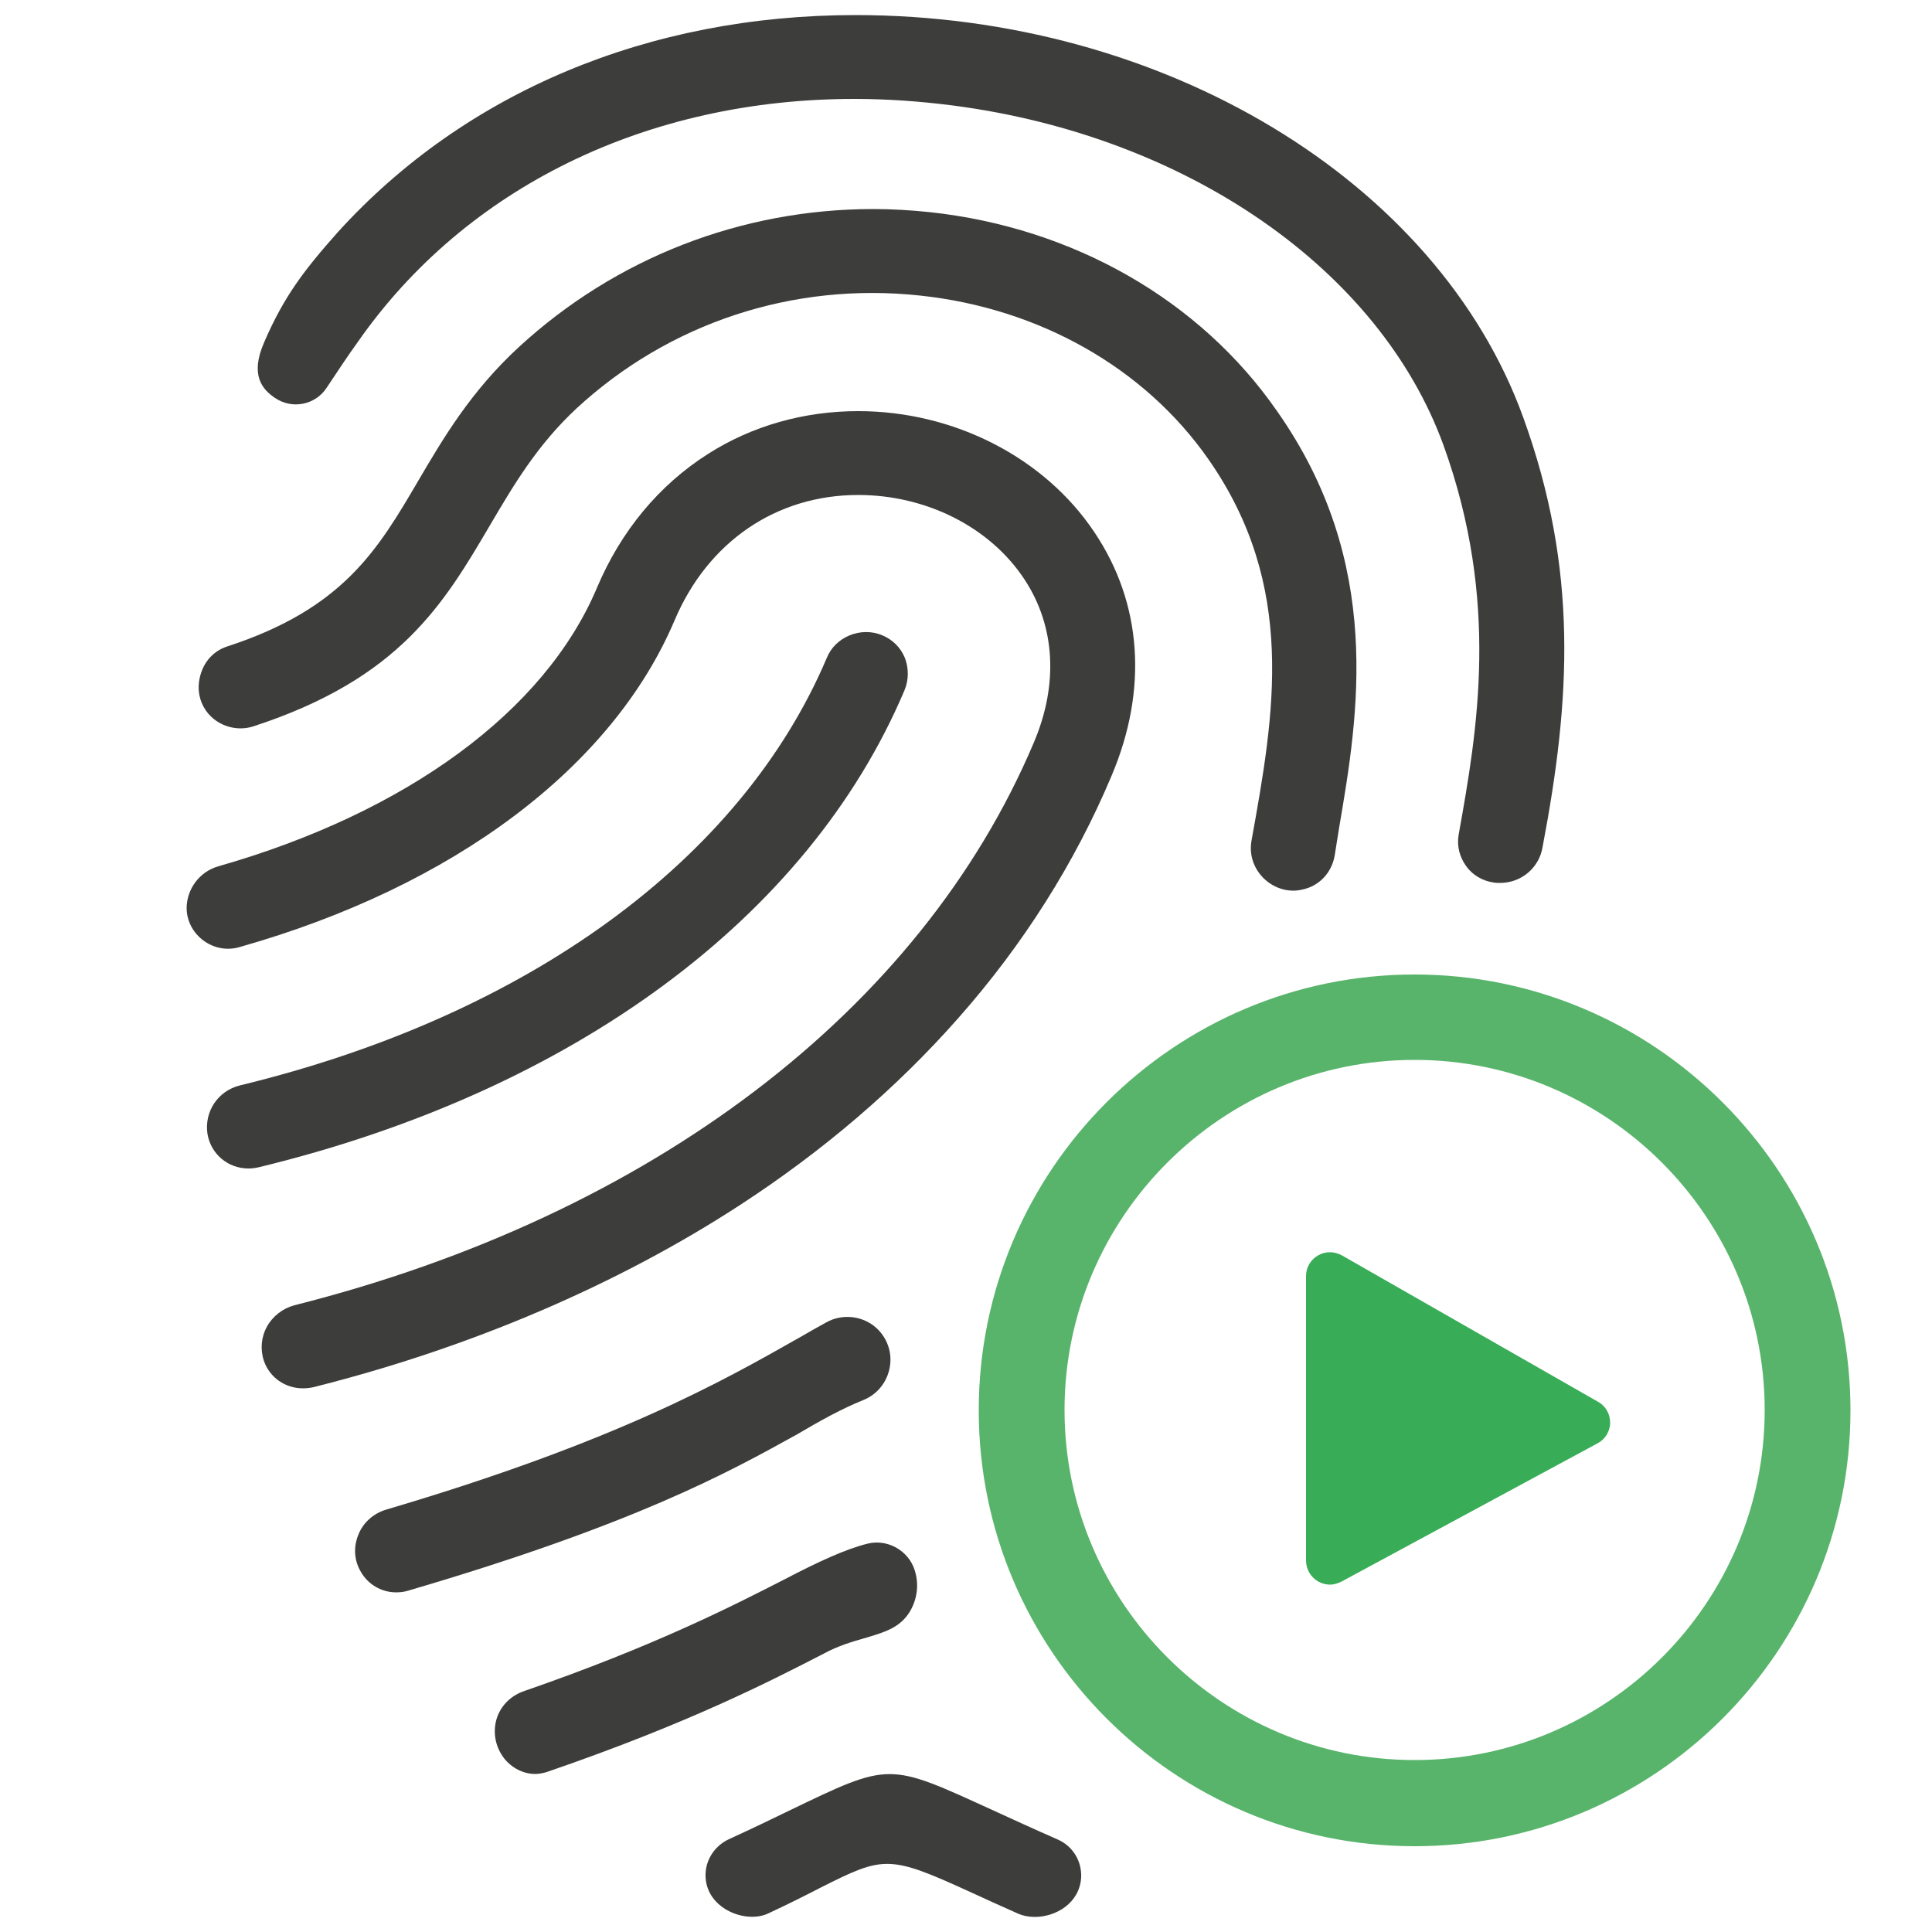 <?xml version="1.0" encoding="UTF-8"?> <!-- Generator: Adobe Illustrator 24.0.1, SVG Export Plug-In . SVG Version: 6.00 Build 0) --> <svg xmlns="http://www.w3.org/2000/svg" xmlns:xlink="http://www.w3.org/1999/xlink" id="Ebene_1" x="0px" y="0px" viewBox="0 0 500 500" style="enable-background:new 0 0 500 500;" xml:space="preserve"> <style type="text/css"> .st0{fill:#58B46B;} .st1{fill:#3D3D3B;} .st2{fill:none;stroke:#3D3D3B;stroke-width:20;stroke-linecap:round;stroke-linejoin:round;stroke-miterlimit:10;} .st3{fill:#FFFFFF;stroke:#58B46B;stroke-width:17;stroke-linecap:round;stroke-linejoin:round;stroke-miterlimit:10;} .st4{fill:#FFFFFF;stroke:#58B46B;stroke-width:17;stroke-miterlimit:10;} .st5{fill:none;stroke:#58B46B;stroke-width:17;stroke-linecap:round;stroke-linejoin:round;stroke-miterlimit:10;} .st6{fill:none;stroke:#3D3D3B;stroke-width:17;stroke-linecap:round;stroke-linejoin:round;stroke-miterlimit:10;} .st7{fill:#38AC56;} .st8{fill:none;stroke:#3D3D3B;stroke-width:17;stroke-miterlimit:10;} .st9{fill:none;stroke:#58B46C;stroke-width:17;stroke-miterlimit:10;} .st10{fill:#3E3D3C;} .st11{fill:#58B46C;} .st12{fill:none;} .st13{fill:none;stroke:#58B46C;stroke-width:17;stroke-linecap:round;stroke-miterlimit:10;} .st14{fill:none;stroke:#58B46B;stroke-width:16;stroke-linecap:round;stroke-linejoin:round;stroke-miterlimit:10;} .st15{fill:none;stroke:#38AC56;stroke-width:17;stroke-linecap:round;stroke-linejoin:round;stroke-miterlimit:10;} .st16{fill:none;stroke:#3D3D3B;stroke-width:17;stroke-linecap:round;stroke-miterlimit:10;} .st17{fill:#FFFFFF;stroke:#3D3D3B;stroke-width:17;stroke-linecap:round;stroke-linejoin:round;stroke-miterlimit:10;} .st18{fill:none;stroke:#38AC56;stroke-width:17;stroke-miterlimit:10;} .st19{fill:none;stroke:#3D3D3B;stroke-width:17;stroke-linejoin:round;stroke-miterlimit:10;} .st20{fill:#3D3D3B;stroke:#3D3D3B;stroke-width:8;stroke-linejoin:round;stroke-miterlimit:10;} .st21{fill:none;stroke:#58B46B;stroke-width:17;stroke-linejoin:round;stroke-miterlimit:10;} .st22{fill:#58B46B;stroke:#58B46B;stroke-width:17;stroke-linecap:round;stroke-miterlimit:10;} .st23{fill:none;stroke:#3D3D3B;stroke-width:17;stroke-linecap:round;stroke-linejoin:round;} .st24{fill:#58B46B;stroke:#58B46B;stroke-width:17;stroke-linecap:round;stroke-linejoin:round;} </style> <g> <g> <path class="st1" d="M223.6,424c5.4-1.6,9.2-2.7,11.8-6.8c2-3.3,2.5-7.2,1.3-10.9c-1.6-5-7-8.1-12.2-6.8 c-5.6,1.4-12.6,4.6-21.4,9.2c-13.3,6.8-33.5,17.2-67.6,29c-3.7,1.3-6.4,4.3-7.2,8c-0.7,3.3,0.1,6.7,2.2,9.4c2,2.5,5,4,8,4 c1,0,2-0.2,3-0.5c36.7-12.6,57.8-23.5,71.8-30.7C216.8,426,220.4,424.9,223.6,424z"></path> <path class="st1" d="M273.6,476c-6.4-2.8-11.8-5.3-16.4-7.4c-27.6-12.6-26.6-12.7-53.4,0.2c-4.3,2.1-9.3,4.5-15.2,7.2 c-3.8,1.8-6.2,5.6-6,9.8c0.4,8.3,10.5,12.1,16.2,9.4c5.6-2.6,10.1-4.9,13.6-6.7c16.3-8.2,17.6-8.5,38.6,1.1 c3.5,1.6,7.6,3.5,12.6,5.7c1.2,0.5,2.6,0.8,4.2,0.8c5.5,0,11.6-3.6,12-10.2C280,481.6,277.6,477.7,273.6,476z"></path> <path class="st1" d="M234.1,178.6c1.1-2.7,1.1-5.6,0.1-8.3c-1.1-2.7-3.2-4.8-5.9-5.9c-5.5-2.3-12.1,0.4-14.3,5.8 c-22.2,52.4-77.6,92.7-151.9,110.7c-5.7,1.4-9.3,6.8-8.4,12.6c0.9,5.2,5.3,8.9,10.6,8.9c0.8,0,1.7-0.1,2.6-0.3 C148.2,282.4,209.2,237.5,234.1,178.6z"></path> <path class="st1" d="M223.5,362.3c3.9-1.6,6.5-5.2,6.9-9.4c0.4-4.1-1.6-8.1-5-10.3c-3.4-2.2-7.9-2.4-11.5-0.4 c-2.2,1.2-4.5,2.5-6.9,3.9c-20.1,11.4-47.5,27-107.1,44.6c-3.3,1-6,3.4-7.2,6.6c-1.3,3.2-1,6.7,0.7,9.5c1.8,3.2,5.3,5.3,9.1,5.3 c1,0,2-0.1,3-0.4c59-17.3,83.1-30.7,100.8-40.5C212.4,367.6,217.8,364.6,223.5,362.3z"></path> <path class="st1" d="M394.2,108C372,46.7,301,3.9,221.4,3.9C167.9,3.9,120.4,23.8,87.5,60c-8.8,9.9-14,16.7-19.1,28.5 c-3.8,8.6-0.5,12.3,2.8,14.5c4.4,3,10.4,1.8,13.3-2.6l1-1.5c2.2-3.3,4.5-6.8,7.1-10.4c27.9-40,74.8-62.9,128.5-62.9 c8.4,0,17,0.6,25.5,1.7c60.7,7.9,110.5,42.5,127,88c14.6,40.5,8.7,73.9,3.9,100.7c-0.5,2.9,0.2,5.7,1.9,8.1 c1.7,2.4,4.3,3.9,7.2,4.3c0.5,0.1,1.1,0.1,1.6,0.1c5.5,0,10.1-3.9,11-9.2C406.5,181,408.5,147.4,394.2,108z"></path> <path class="st1" d="M240.6,54.9c-4.8-0.5-9.7-0.8-14.6-0.8c-34.2,0-66.7,12.7-91.7,35.7c-12.5,11.5-19.7,23.8-26.1,34.7 c-10.4,17.7-19.3,33-49.4,42.8c-4,1.3-6.7,4.7-7.3,9.2c-0.4,3,0.5,6,2.5,8.3c2.8,3.2,7.4,4.5,11.5,3.2 c38.1-12.4,49.4-31.8,61.5-52.4c5.9-10,12-20.4,22.2-29.9c23.8-22,55.9-32.8,89-29.2c30.8,3.3,58,18.7,74.5,42.3 c23,32.9,17.1,66,11.2,98.7c-0.6,3.3,0.3,6.5,2.4,9c2.1,2.5,5.2,4,8.4,4c0.8,0,1.6-0.1,2.4-0.3c4.3-0.9,7.5-4.3,8.3-8.7 c0.4-2.4,0.8-4.9,1.2-7.5c4.9-28.8,11.6-68.2-16.1-107.6C310.6,77.7,277.8,58.9,240.6,54.9z"></path> <path class="st1" d="M222.1,106.4c-14,0-27.5,3.8-38.9,11.1c-12.6,8-22.5,19.9-28.7,34.6c-13.5,32-49.3,58.2-98,72.1 c-4.9,1.4-8.2,5.9-8.2,10.9c0.1,6.8,6.9,12,13.7,10c55.5-15.7,96.5-46.6,112.6-84.6c8.6-20.3,26.3-32.4,47.5-32.4 c17.6,0,34.1,8.3,43,21.8c8,12.1,8.9,27.2,2.4,42.4c-29.3,69.2-99,122.2-191.3,145.5c-3,0.8-5.6,2.8-7.1,5.5 c-1.5,2.7-1.8,5.9-0.8,8.9c1.5,4.3,5.5,7.1,10.1,7.1c0.9,0,1.8-0.1,2.7-0.3c40.7-10.2,78.9-26.6,110.5-47.2 c21.5-14,40.4-30.2,56.3-48.2c16.9-19.1,30.3-40.3,39.8-62.9c9.4-22.2,7.9-44.6-4.5-63C270.3,118.4,246.9,106.4,222.1,106.4z"></path> </g> <path class="st0" d="M366.1,252.2c-62.2,0-112.8,50.6-112.8,112.8s50.6,112.8,112.8,112.8s112.8-50.6,112.8-112.8 S428.2,252.2,366.1,252.2z M456.7,364.9c0,50-40.7,90.6-90.6,90.6s-90.6-40.7-90.6-90.6s40.7-90.6,90.6-90.6S456.7,315,456.7,364.9 z"></path> <g> <path class="st7" d="M344.2,410.1c-1.1,0-2.2-0.3-3.2-0.9c-1.8-1.1-3-3.1-3-5.3v-73.7c0-2.2,1.2-4.2,3.1-5.3 c1.9-1.1,4.2-1.1,6.2,0l66.3,37.9c2,1.1,3.1,3.2,3.1,5.4c0,2.2-1.3,4.3-3.2,5.3l-66.3,35.8C346.2,409.8,345.2,410.1,344.2,410.1z M342.9,401.5C342.9,401.5,342.9,401.5,342.9,401.5L342.9,401.5z M409.2,370.5L409.2,370.5L409.2,370.5z"></path> </g> </g> </svg> 
